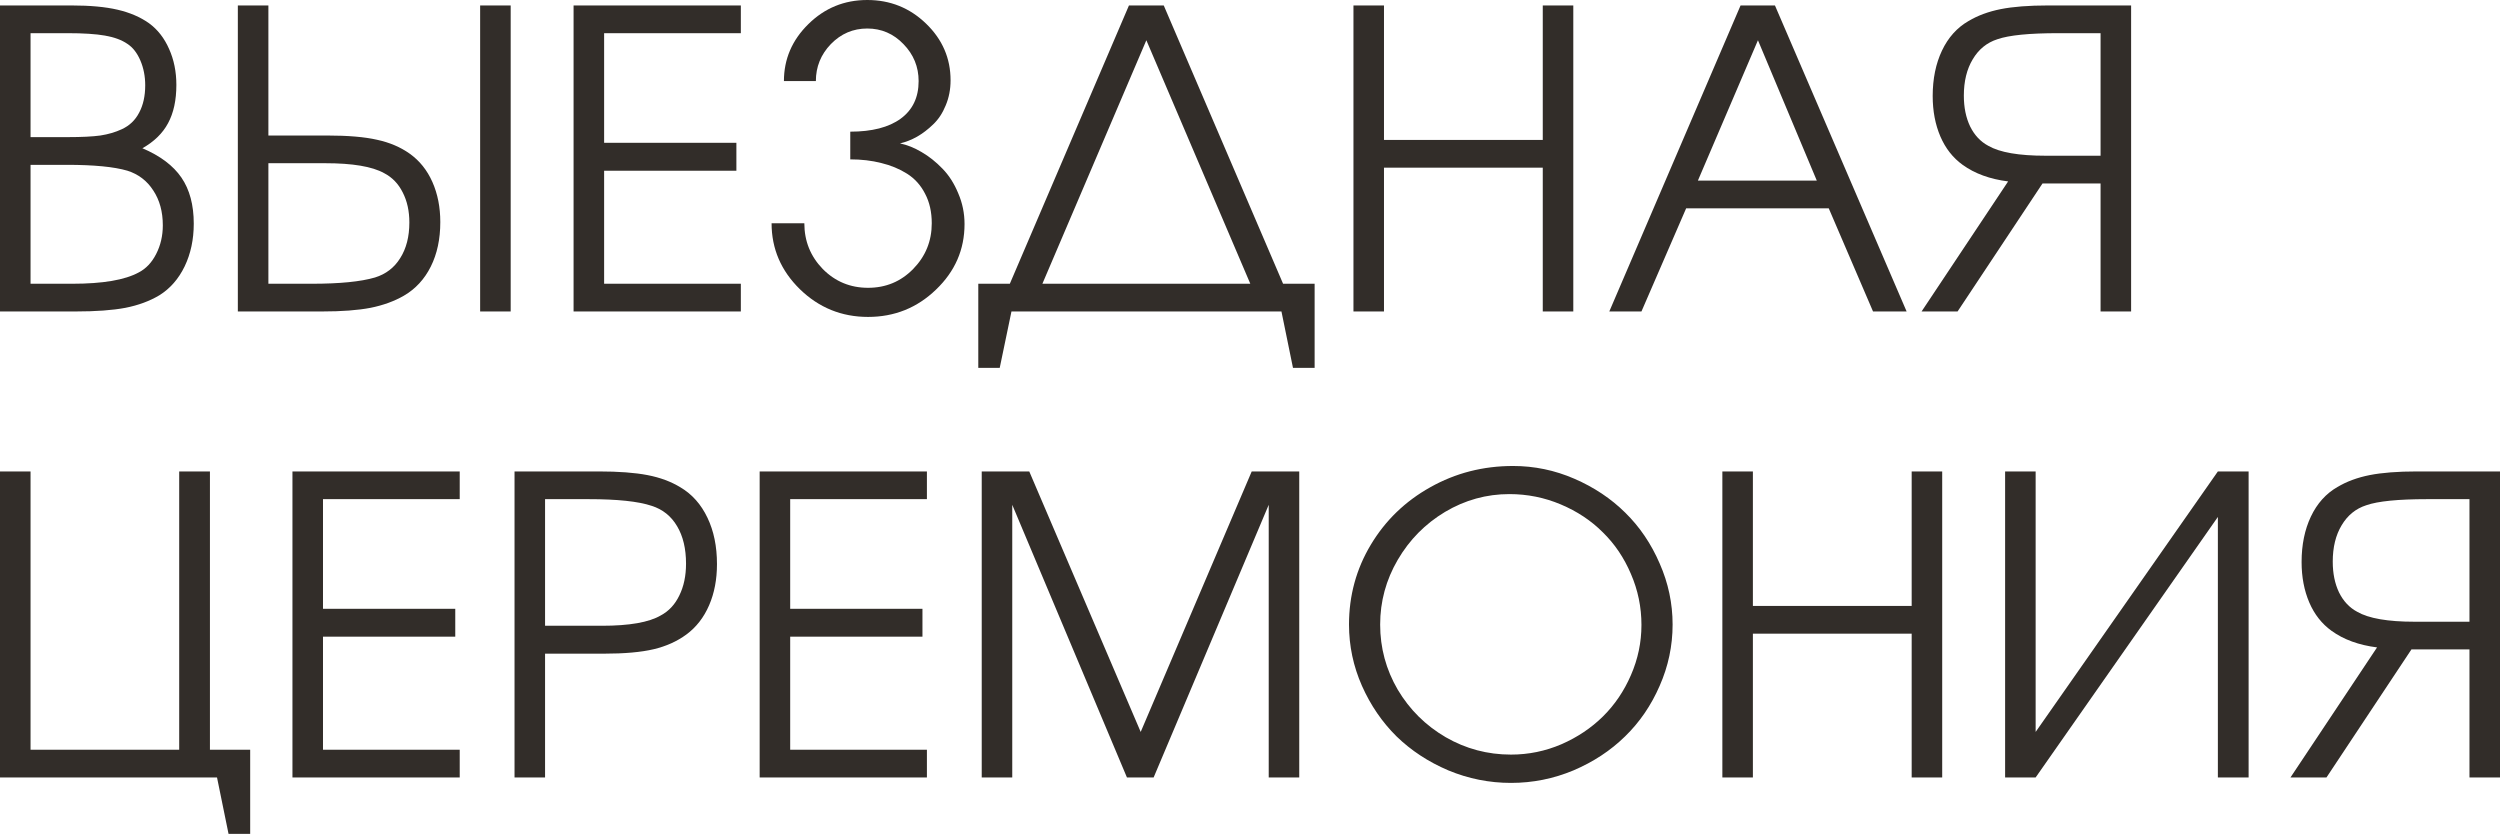 <?xml version="1.0" encoding="UTF-8"?> <svg xmlns="http://www.w3.org/2000/svg" viewBox="0 0 144.855 48.316" fill="none"><path d="M0 18.047C0 18.047 0 12.137 0 0.316C0 0.316 1.383 0.316 4.148 0.316C5.219 0.316 6.105 0.398 6.809 0.562C7.52 0.727 8.129 0.988 8.637 1.348C9.137 1.715 9.523 2.211 9.797 2.836C10.078 3.461 10.219 4.156 10.219 4.922C10.219 5.805 10.059 6.543 9.738 7.137C9.426 7.723 8.93 8.207 8.25 8.59C9.281 9.027 10.035 9.594 10.512 10.289C10.988 10.984 11.227 11.875 11.227 12.961C11.227 13.875 11.051 14.699 10.699 15.434C10.348 16.16 9.859 16.719 9.234 17.109C8.672 17.445 8.016 17.688 7.266 17.836C6.523 17.977 5.562 18.047 4.383 18.047H0ZM1.77 16.441H4.195C5.953 16.441 7.234 16.223 8.039 15.785C8.461 15.566 8.797 15.211 9.047 14.719C9.305 14.219 9.434 13.664 9.434 13.055C9.434 12.266 9.25 11.594 8.883 11.039C8.523 10.477 8.023 10.094 7.383 9.891C6.609 9.664 5.441 9.551 3.879 9.551H1.77V16.441ZM1.77 7.945H3.937C4.734 7.945 5.359 7.914 5.813 7.852C6.273 7.781 6.688 7.66 7.055 7.488C7.5 7.285 7.836 6.965 8.063 6.527C8.297 6.09 8.414 5.562 8.414 4.945C8.414 4.422 8.32 3.941 8.133 3.504C7.945 3.066 7.695 2.746 7.383 2.543C7.055 2.316 6.621 2.156 6.082 2.062C5.551 1.969 4.824 1.922 3.902 1.922H1.77V7.945Z" fill="#322D29"></path><path d="M27.82 18.047C27.82 18.047 27.82 12.137 27.82 0.316C27.82 0.316 28.41 0.316 29.59 0.316C29.59 0.316 29.59 6.227 29.59 18.047C29.59 18.047 29 18.047 27.82 18.047ZM13.781 0.316C13.781 0.316 14.371 0.316 15.551 0.316C15.551 0.316 15.551 2.828 15.551 7.852C15.551 7.852 16.687 7.852 18.961 7.852C20.164 7.852 21.125 7.934 21.844 8.098C22.57 8.254 23.203 8.523 23.742 8.906C24.312 9.313 24.75 9.859 25.055 10.547C25.359 11.234 25.512 12.008 25.512 12.867C25.512 13.852 25.328 14.711 24.961 15.445C24.594 16.18 24.074 16.742 23.402 17.133C22.848 17.453 22.203 17.688 21.469 17.836C20.734 17.977 19.801 18.047 18.668 18.047H13.781V0.316ZM15.551 9.457V16.441H18.07C19.688 16.441 20.906 16.32 21.727 16.078C22.359 15.883 22.848 15.508 23.191 14.953C23.543 14.398 23.719 13.711 23.719 12.891C23.719 12.227 23.59 11.645 23.332 11.145C23.082 10.645 22.723 10.273 22.254 10.031C21.566 9.648 20.43 9.457 18.844 9.457H15.551Z" fill="#322D29"></path><path d="M33.234 18.047C33.234 18.047 33.234 12.137 33.234 0.316C33.234 0.316 36.465 0.316 42.926 0.316C42.926 0.316 42.926 0.852 42.926 1.922C42.926 1.922 40.285 1.922 35.004 1.922C35.004 1.922 35.004 4.039 35.004 8.273C35.004 8.273 37.559 8.273 42.668 8.273C42.668 8.273 42.668 8.813 42.668 9.891C42.668 9.891 40.113 9.891 35.004 9.891C35.004 9.891 35.004 12.074 35.004 16.441C35.004 16.441 37.644 16.441 42.926 16.441C42.926 16.441 42.926 16.977 42.926 18.047C42.926 18.047 39.695 18.047 33.234 18.047Z" fill="#322D29"></path><path d="M49.266 7.629C50.523 7.629 51.496 7.379 52.184 6.879C52.879 6.371 53.227 5.645 53.227 4.699C53.227 3.871 52.934 3.156 52.348 2.555C51.77 1.953 51.07 1.652 50.25 1.652C49.43 1.652 48.727 1.953 48.141 2.555C47.563 3.156 47.273 3.871 47.273 4.699H45.422C45.422 3.426 45.894 2.324 46.84 1.395C47.785 0.465 48.922 0 50.25 0C51.578 0 52.715 0.457 53.66 1.371C54.606 2.285 55.078 3.379 55.078 4.652C55.078 5.176 54.984 5.66 54.797 6.105C54.617 6.551 54.375 6.918 54.07 7.207C53.773 7.496 53.461 7.734 53.133 7.922C52.813 8.102 52.484 8.23 52.148 8.309C52.563 8.395 52.98 8.563 53.402 8.813C53.832 9.063 54.234 9.383 54.609 9.773C54.984 10.156 55.289 10.633 55.523 11.203C55.766 11.766 55.887 12.359 55.887 12.984C55.887 14.461 55.336 15.727 54.234 16.781C53.141 17.836 51.828 18.363 50.297 18.363C48.766 18.363 47.449 17.828 46.348 16.758C45.254 15.687 44.707 14.414 44.707 12.937H46.605C46.605 13.969 46.961 14.852 47.672 15.586C48.391 16.312 49.266 16.676 50.297 16.676C51.328 16.676 52.199 16.312 52.91 15.586C53.629 14.852 53.988 13.969 53.988 12.937C53.988 12.281 53.859 11.711 53.602 11.227C53.352 10.734 53.004 10.348 52.559 10.066C52.113 9.785 51.613 9.578 51.059 9.445C50.512 9.305 49.914 9.234 49.266 9.234V7.629Z" fill="#322D29"></path><path d="M60.398 16.441C60.398 16.441 64.414 16.441 72.445 16.441C72.445 16.441 70.437 11.738 66.422 2.332C66.422 2.332 64.414 7.035 60.398 16.441ZM76.172 16.441C76.172 16.441 76.172 18.066 76.172 21.316C76.172 21.316 75.754 21.316 74.918 21.316C74.918 21.316 74.695 20.227 74.25 18.047C74.25 18.047 69.035 18.047 58.606 18.047C58.606 18.047 58.379 19.137 57.926 21.316C57.926 21.316 57.512 21.316 56.684 21.316C56.684 21.316 56.684 19.691 56.684 16.441C56.684 16.441 57.293 16.441 58.512 16.441C58.512 16.441 60.813 11.066 65.414 0.316C65.414 0.316 66.086 0.316 67.43 0.316C67.43 0.316 69.734 5.691 74.344 16.441C74.344 16.441 74.953 16.441 76.172 16.441Z" fill="#322D29"></path><path d="M78.422 18.047C78.422 18.047 78.422 12.137 78.422 0.316C78.422 0.316 79.012 0.316 80.191 0.316C80.191 0.316 80.191 2.914 80.191 8.109C80.191 8.109 83.258 8.109 89.391 8.109C89.391 8.109 89.391 5.512 89.391 0.316C89.391 0.316 89.98 0.316 91.16 0.316C91.16 0.316 91.16 6.227 91.16 18.047C91.16 18.047 90.57 18.047 89.391 18.047C89.391 18.047 89.391 15.27 89.391 9.715C89.391 9.715 86.324 9.715 80.191 9.715C80.191 9.715 80.191 12.492 80.191 18.047C80.191 18.047 79.602 18.047 78.422 18.047Z" fill="#322D29"></path><path d="M93.246 18.047C93.246 18.047 95.781 12.137 100.852 0.316C100.852 0.316 101.516 0.316 102.844 0.316C102.844 0.316 105.387 6.227 110.473 18.047C110.473 18.047 109.824 18.047 108.527 18.047C108.527 18.047 107.672 16.055 105.961 12.07C105.961 12.07 103.207 12.07 97.699 12.07C97.699 12.07 96.836 14.062 95.109 18.047C95.109 18.047 94.488 18.047 93.246 18.047ZM98.379 10.465C98.379 10.465 100.676 10.465 105.269 10.465C105.269 10.465 104.133 7.754 101.859 2.332C101.859 2.332 100.699 5.043 98.379 10.465Z" fill="#322D29"></path><path d="M121.711 9.023C121.711 9.023 121.711 6.656 121.711 1.922C121.711 1.922 120.895 1.922 119.262 1.922C117.582 1.922 116.406 2.039 115.734 2.273C115.125 2.469 114.648 2.855 114.305 3.434C113.961 4.004 113.789 4.707 113.789 5.543C113.789 6.223 113.91 6.816 114.152 7.324C114.402 7.832 114.754 8.207 115.207 8.449C115.871 8.832 116.977 9.023 118.523 9.023H121.711ZM123.481 18.047H121.711C121.711 18.047 121.711 15.574 121.711 10.629C121.711 10.629 120.59 10.629 118.348 10.629C118.348 10.629 116.707 13.102 113.426 18.047C113.426 18.047 112.731 18.047 111.34 18.047C111.34 18.047 113.012 15.535 116.355 10.512C115.301 10.379 114.422 10.059 113.719 9.551C113.156 9.145 112.727 8.598 112.43 7.91C112.133 7.215 111.984 6.434 111.984 5.566C111.984 4.566 112.164 3.687 112.523 2.93C112.883 2.172 113.395 1.602 114.059 1.219C114.598 0.898 115.223 0.668 115.934 0.527C116.645 0.387 117.555 0.316 118.664 0.316H123.481V18.047Z" fill="#322D29"></path><path d="M10.383 27.316C10.383 27.316 10.977 27.316 12.164 27.316C12.164 27.316 12.164 32.691 12.164 43.441C12.164 43.441 12.941 43.441 14.496 43.441C14.496 43.441 14.496 45.066 14.496 48.316C14.496 48.316 14.078 48.316 13.242 48.316C13.242 48.316 13.02 47.227 12.574 45.047C12.574 45.047 8.383 45.047 0 45.047C0 45.047 0 39.137 0 27.316C0 27.316 0.59 27.316 1.77 27.316C1.77 27.316 1.77 32.691 1.77 43.441C1.77 43.441 4.641 43.441 10.383 43.441C10.383 43.441 10.383 38.067 10.383 27.316Z" fill="#322D29"></path><path d="M16.945 45.047C16.945 45.047 16.945 39.137 16.945 27.316C16.945 27.316 20.176 27.316 26.637 27.316C26.637 27.316 26.637 27.851 26.637 28.922C26.637 28.922 23.996 28.922 18.715 28.922C18.715 28.922 18.715 31.039 18.715 35.274C18.715 35.274 21.27 35.274 26.379 35.274C26.379 35.274 26.379 35.813 26.379 36.891C26.379 36.891 23.824 36.891 18.715 36.891C18.715 36.891 18.715 39.074 18.715 43.441C18.715 43.441 21.355 43.441 26.637 43.441C26.637 43.441 26.637 43.977 26.637 45.047C26.637 45.047 23.406 45.047 16.945 45.047Z" fill="#322D29"></path><path d="M29.813 45.047C29.813 45.047 29.813 39.137 29.813 27.316C29.813 27.316 31.441 27.316 34.699 27.316C35.848 27.316 36.785 27.387 37.512 27.527C38.246 27.668 38.887 27.906 39.434 28.242C40.105 28.641 40.625 29.227 40.992 30C41.359 30.766 41.543 31.66 41.543 32.684C41.543 33.574 41.391 34.371 41.086 35.074C40.781 35.777 40.344 36.34 39.773 36.762C39.234 37.16 38.601 37.445 37.875 37.617C37.148 37.789 36.187 37.875 34.992 37.875H31.582V45.047H29.813ZM31.582 36.258H34.875C36.469 36.258 37.605 36.059 38.285 35.66C38.754 35.41 39.113 35.024 39.363 34.5C39.621 33.977 39.75 33.363 39.75 32.66C39.75 31.793 39.578 31.07 39.234 30.492C38.891 29.906 38.398 29.512 37.758 29.309C36.992 29.051 35.774 28.922 34.101 28.922H31.582V36.258Z" fill="#322D29"></path><path d="M44.016 45.047C44.016 45.047 44.016 39.137 44.016 27.316C44.016 27.316 47.246 27.316 53.707 27.316C53.707 27.316 53.707 27.851 53.707 28.922C53.707 28.922 51.066 28.922 45.785 28.922C45.785 28.922 45.785 31.039 45.785 35.274C45.785 35.274 48.34 35.274 53.449 35.274C53.449 35.274 53.449 35.813 53.449 36.891C53.449 36.891 50.894 36.891 45.785 36.891C45.785 36.891 45.785 39.074 45.785 43.441C45.785 43.441 48.426 43.441 53.707 43.441C53.707 43.441 53.707 43.977 53.707 45.047C53.707 45.047 50.477 45.047 44.016 45.047Z" fill="#322D29"></path><path d="M56.883 45.047C56.883 45.047 56.883 39.137 56.883 27.316C56.883 27.316 57.801 27.316 59.637 27.316C59.637 27.316 61.789 32.348 66.094 42.41C66.094 42.41 68.238 37.379 72.527 27.316C72.527 27.316 73.445 27.316 75.281 27.316C75.281 27.316 75.281 33.227 75.281 45.047C75.281 45.047 74.691 45.047 73.512 45.047C73.512 45.047 73.512 39.781 73.512 29.25C73.512 29.25 71.289 34.516 66.844 45.047C66.844 45.047 66.328 45.047 65.297 45.047C65.297 45.047 63.082 39.781 58.652 29.25C58.652 29.25 58.652 34.516 58.652 45.047C58.652 45.047 58.063 45.047 56.883 45.047Z" fill="#322D29"></path><path d="M87.668 27C88.902 27 90.086 27.246 91.219 27.738C92.359 28.231 93.344 28.887 94.172 29.707C95.008 30.527 95.672 31.508 96.164 32.648C96.664 33.781 96.914 34.961 96.914 36.187C96.914 37.422 96.664 38.605 96.164 39.738C95.672 40.871 95.004 41.848 94.16 42.668C93.324 43.488 92.328 44.144 91.172 44.637C90.016 45.121 88.809 45.363 87.551 45.363C86.293 45.363 85.082 45.121 83.918 44.637C82.762 44.144 81.762 43.488 80.918 42.668C80.082 41.84 79.414 40.863 78.914 39.738C78.414 38.605 78.164 37.422 78.164 36.187C78.164 34.508 78.586 32.965 79.43 31.559C80.273 30.152 81.422 29.043 82.875 28.231C84.336 27.41 85.934 27 87.668 27ZM87.457 28.629C86.129 28.629 84.887 28.973 83.73 29.66C82.582 30.348 81.668 31.274 80.988 32.437C80.309 33.601 79.969 34.851 79.969 36.187C79.969 37.539 80.309 38.797 80.988 39.961C81.676 41.117 82.602 42.035 83.766 42.715C84.93 43.387 86.192 43.723 87.551 43.723C88.566 43.723 89.539 43.523 90.469 43.125C91.399 42.719 92.203 42.18 92.883 41.508C93.562 40.836 94.102 40.039 94.5 39.117C94.906 38.187 95.109 37.219 95.109 36.211C95.109 35.18 94.906 34.195 94.5 33.258C94.102 32.32 93.559 31.516 92.871 30.844C92.192 30.164 91.379 29.625 90.434 29.227C89.488 28.828 88.496 28.629 87.457 28.629Z" fill="#322D29"></path><path d="M99.797 45.047C99.797 45.047 99.797 39.137 99.797 27.316C99.797 27.316 100.387 27.316 101.566 27.316C101.566 27.316 101.566 29.914 101.566 35.109C101.566 35.109 104.633 35.109 110.766 35.109C110.766 35.109 110.766 32.512 110.766 27.316C110.766 27.316 111.355 27.316 112.535 27.316C112.535 27.316 112.535 33.227 112.535 45.047C112.535 45.047 111.945 45.047 110.766 45.047C110.766 45.047 110.766 42.27 110.766 36.715C110.766 36.715 107.699 36.715 101.566 36.715C101.566 36.715 101.566 39.492 101.566 45.047C101.566 45.047 100.976 45.047 99.797 45.047Z" fill="#322D29"></path><path d="M128.508 27.316C128.508 27.316 129.102 27.316 130.289 27.316C130.289 27.316 130.289 33.227 130.289 45.047C130.289 45.047 129.695 45.047 128.508 45.047C128.508 45.047 128.508 40.016 128.508 29.953C128.508 29.953 124.988 34.984 117.949 45.047C117.949 45.047 117.359 45.047 116.18 45.047C116.18 45.047 116.18 39.137 116.18 27.316C116.18 27.316 116.769 27.316 117.949 27.316C117.949 27.316 117.949 32.348 117.949 42.41C117.949 42.41 121.469 37.379 128.508 27.316Z" fill="#322D29"></path><path d="M143.086 36.024C143.086 36.024 143.086 33.656 143.086 28.922C143.086 28.922 142.27 28.922 140.637 28.922C138.957 28.922 137.781 29.039 137.109 29.274C136.5 29.469 136.024 29.855 135.68 30.434C135.336 31.004 135.164 31.707 135.164 32.543C135.164 33.223 135.285 33.817 135.527 34.324C135.777 34.832 136.129 35.207 136.582 35.449C137.246 35.832 138.351 36.024 139.898 36.024H143.086ZM144.855 45.047H143.086C143.086 45.047 143.086 42.574 143.086 37.629C143.086 37.629 141.965 37.629 139.723 37.629C139.723 37.629 138.082 40.101 134.801 45.047C134.801 45.047 134.105 45.047 132.715 45.047C132.715 45.047 134.387 42.535 137.731 37.512C136.676 37.379 135.797 37.059 135.094 36.551C134.531 36.144 134.101 35.598 133.805 34.91C133.508 34.215 133.359 33.434 133.359 32.567C133.359 31.567 133.539 30.687 133.898 29.93C134.258 29.172 134.77 28.601 135.434 28.219C135.973 27.898 136.598 27.668 137.308 27.527C138.02 27.387 138.93 27.316 140.039 27.316H144.855V45.047Z" fill="#322D29"></path></svg> 